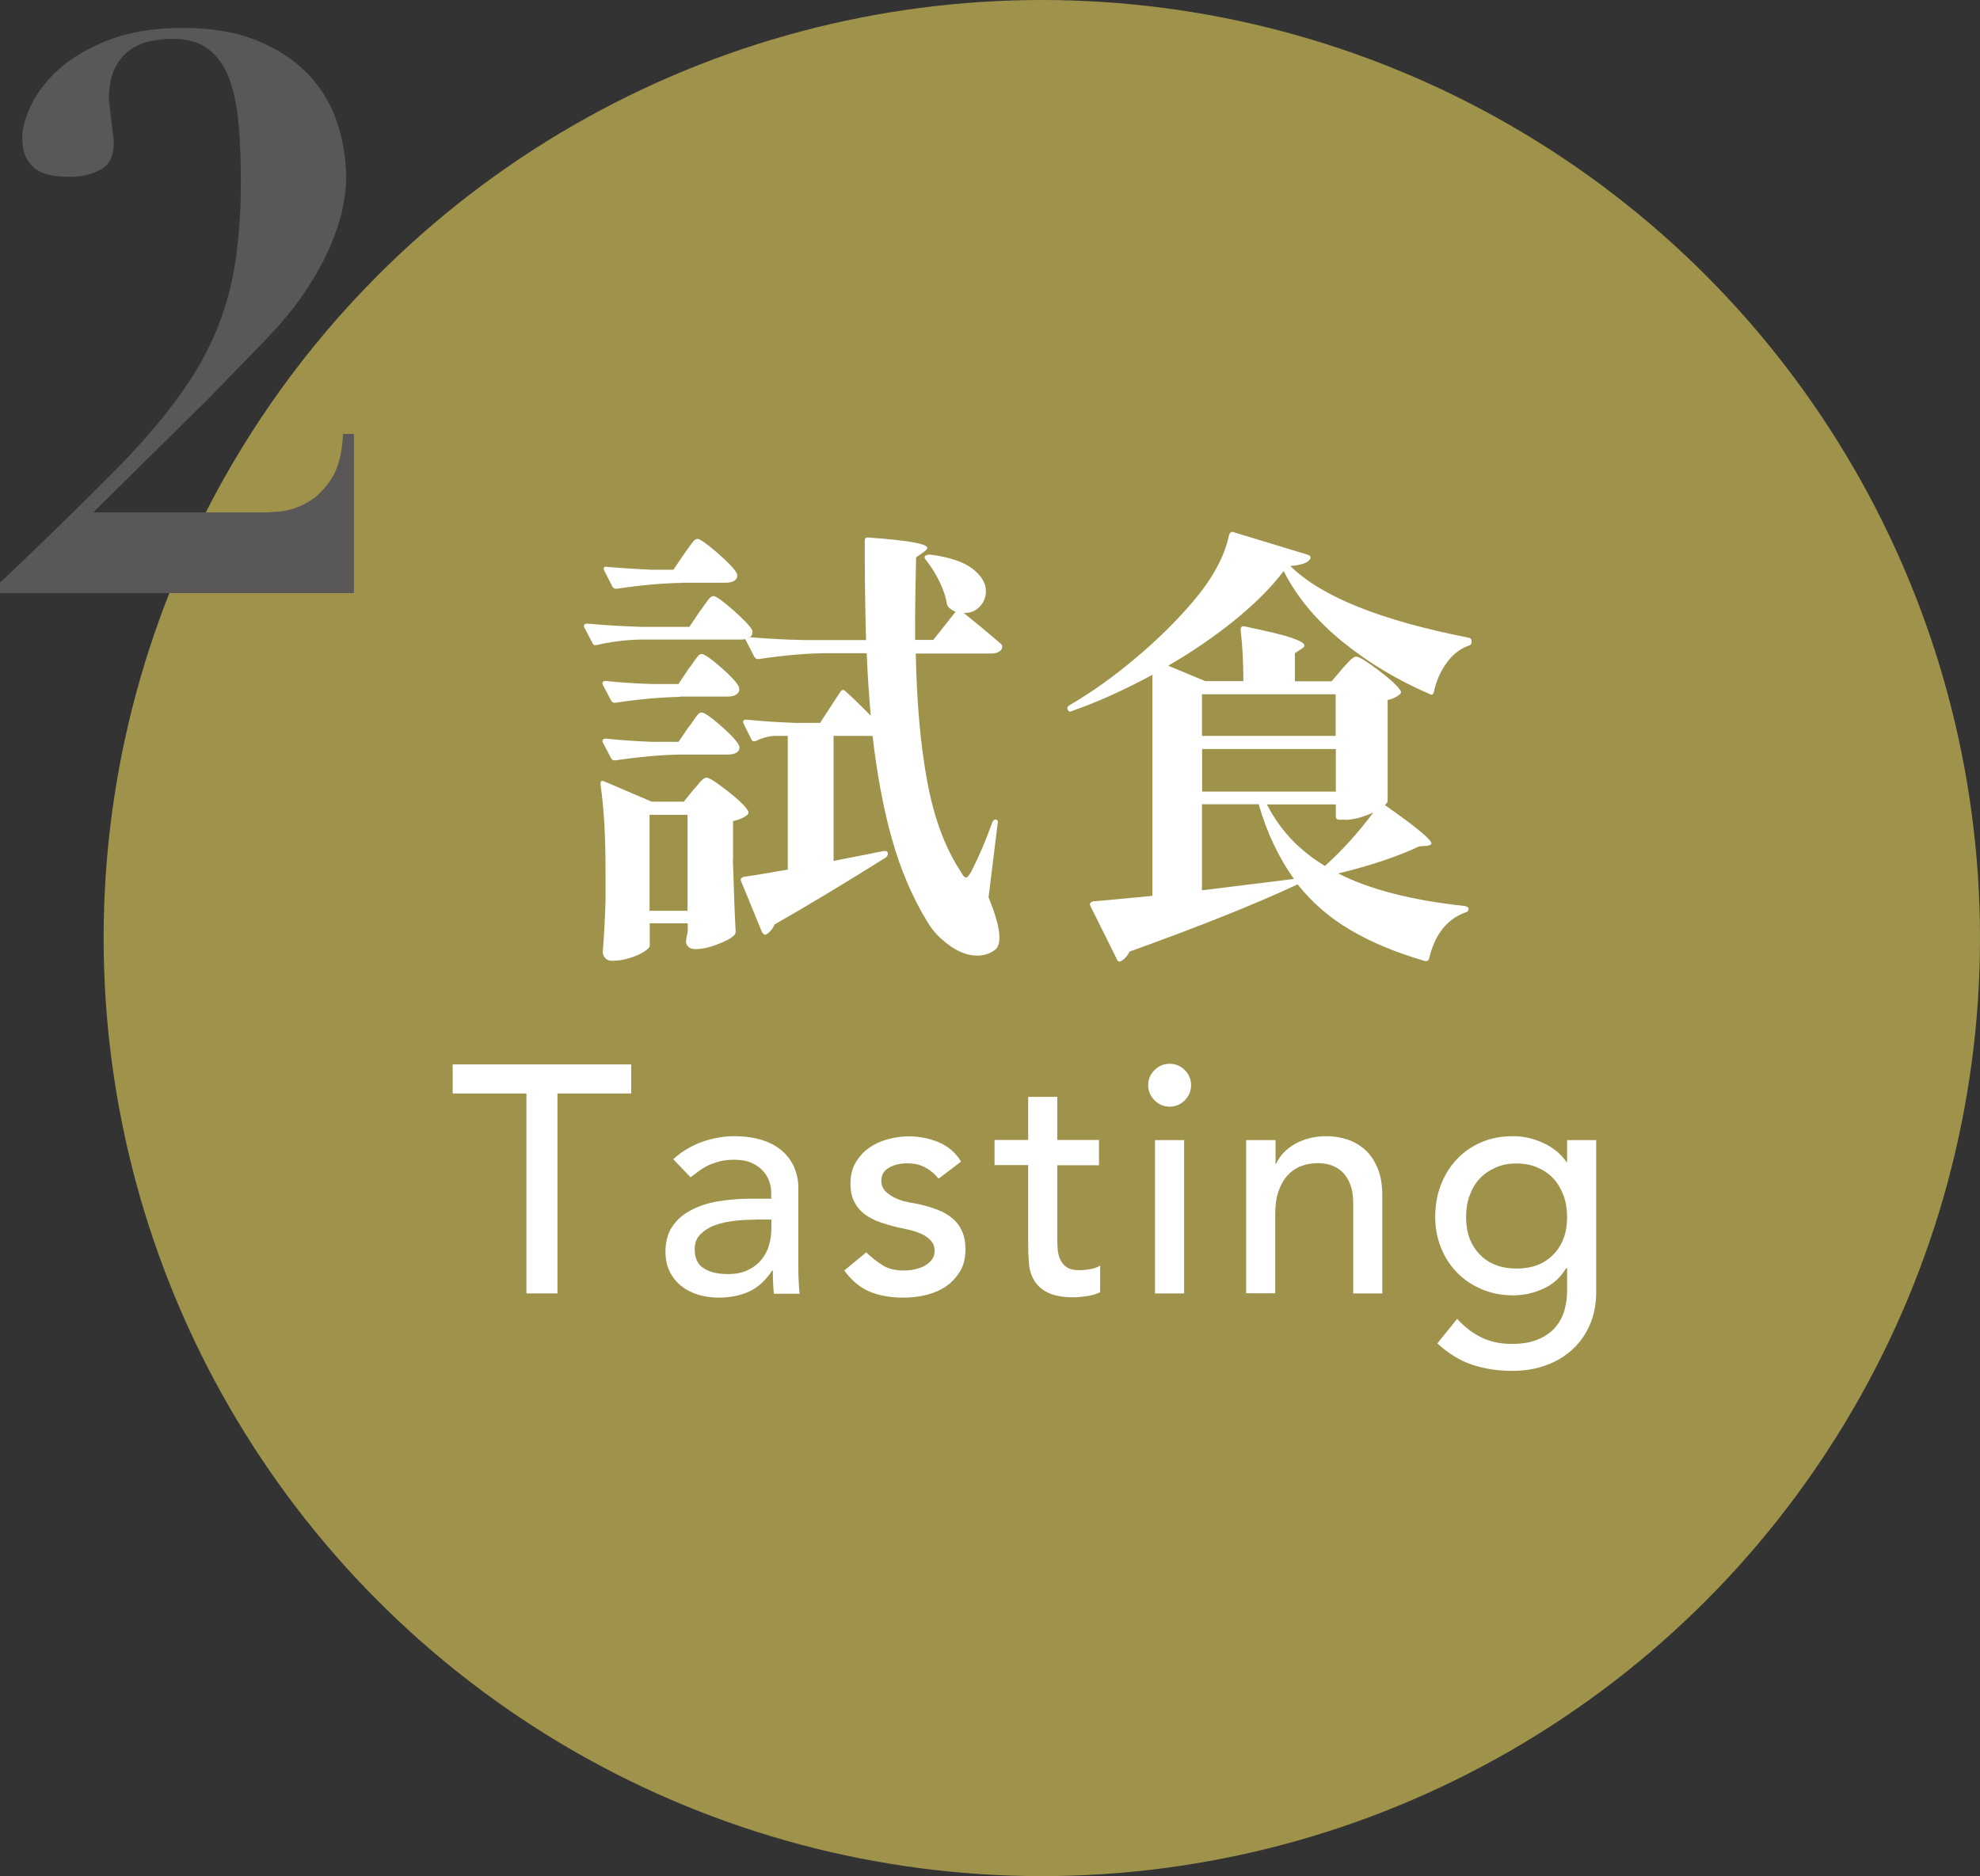 <?xml version="1.0" encoding="UTF-8"?>
<svg xmlns="http://www.w3.org/2000/svg" id="_レイヤー_2" viewBox="0 0 121.9 115.52">
  <rect x="0" y="0" width="121.9" height="115.52" fill="#333333" stroke="none"/>
  <defs>
    <style>.cls-1{fill:#595757;}.cls-1,.cls-2,.cls-3{stroke-width:0px;}.cls-2{fill:#9f934b;}.cls-3{fill:#fff;}</style>
  </defs>
  <g id="_レイヤー_1-2">
    <circle class="cls-2" cx="64.14" cy="57.76" r="57.76"></circle>
    <path class="cls-1" d="M17.3,31.48c.51-.05,1.04-.22,1.6-.53s1.05-.78,1.48-1.43c.43-.65.68-1.58.74-2.8h.67v9.8H0v-.67l.29-.24c2.77-2.64,5.09-4.92,6.96-6.81,1.86-1.9,3.35-3.7,4.47-5.42s1.91-3.52,2.39-5.4c.48-1.88.72-4.14.72-6.79,0-1.31-.05-2.49-.14-3.56-.1-1.07-.29-1.99-.57-2.77-.29-.78-.71-1.39-1.27-1.82-.56-.43-1.3-.65-2.22-.65-.45,0-.9.05-1.36.14-.46.09-.88.28-1.27.55-.38.27-.69.65-.93,1.12-.24.48-.36,1.12-.36,1.91,0,.09.02.27.05.53.03.25.06.53.1.81.03.29.06.56.1.81.03.26.05.43.05.53,0,.8-.27,1.35-.81,1.65-.54.3-1.18.45-1.91.45-.22,0-.5-.02-.84-.05-.33-.03-.65-.12-.96-.26s-.57-.38-.79-.72c-.22-.33-.33-.8-.33-1.41,0-.54.18-1.2.55-1.98.37-.78.94-1.52,1.72-2.22.78-.7,1.8-1.3,3.06-1.79,1.26-.49,2.78-.74,4.57-.74s3.31.26,4.59.79c1.27.53,2.32,1.22,3.13,2.08s1.4,1.85,1.77,2.96.55,2.26.55,3.44c0,.51-.07,1.12-.21,1.82-.14.7-.4,1.48-.76,2.34-.37.86-.88,1.79-1.53,2.77-.65.99-1.51,2.02-2.56,3.11l-3.44,3.54-7.07,6.98h10.52c.22,0,.59-.02,1.1-.07Z"></path>
    <path class="cls-3" d="M32.41,67.33h-4.54v-1.79h10.99v1.79h-4.54v12.31h-1.91v-12.31Z"></path>
    <path class="cls-3" d="M41.47,71.36c.5-.46,1.09-.81,1.75-1.05.66-.23,1.33-.35,1.99-.35s1.28.09,1.78.26c.5.17.91.41,1.22.7.32.29.55.63.71,1.01.15.38.23.77.23,1.19v4.82c0,.33,0,.64.02.92.01.28.03.54.06.8h-1.59c-.04-.48-.06-.96-.06-1.43h-.04c-.4.61-.87,1.04-1.41,1.29-.54.25-1.17.38-1.89.38-.44,0-.86-.06-1.25-.18-.4-.12-.75-.3-1.05-.54-.3-.24-.54-.54-.71-.89-.17-.35-.26-.76-.26-1.22,0-.61.14-1.12.41-1.53.27-.41.64-.75,1.12-1,.47-.26,1.02-.45,1.65-.56.63-.11,1.3-.17,2.02-.17h1.31v-.4c0-.24-.05-.48-.14-.72s-.23-.45-.42-.65c-.19-.19-.42-.34-.7-.46-.28-.11-.61-.17-1-.17-.35,0-.65.03-.91.1s-.5.15-.71.25c-.21.1-.41.22-.58.35-.17.13-.34.26-.5.38l-1.08-1.12ZM46.53,75.1c-.43,0-.86.02-1.3.07-.45.05-.85.14-1.21.27s-.66.32-.9.56-.35.54-.35.92c0,.54.18.94.55,1.17.37.24.86.36,1.48.36.49,0,.91-.08,1.25-.25.35-.17.62-.38.84-.65.21-.27.37-.56.46-.89s.14-.65.14-.97v-.6h-.96Z"></path>
    <path class="cls-3" d="M57.78,72.57c-.21-.27-.47-.49-.79-.67-.31-.18-.69-.27-1.15-.27-.42,0-.79.09-1.11.27-.31.18-.47.44-.47.79,0,.28.09.5.27.68.18.17.39.31.64.42.25.11.51.19.79.24.28.05.52.1.72.14.39.09.75.21,1.09.34.34.13.63.31.88.52.25.21.44.47.58.78.14.31.21.68.21,1.12,0,.53-.11.99-.34,1.36s-.52.69-.88.93c-.36.24-.77.41-1.22.52-.46.11-.92.16-1.38.16-.78,0-1.47-.12-2.06-.36-.59-.24-1.12-.68-1.58-1.31l1.35-1.12c.29.29.62.55.98.78s.8.34,1.31.34c.23,0,.46-.02.69-.07.23-.05.44-.12.62-.22s.33-.23.44-.38c.11-.15.17-.33.17-.53,0-.27-.08-.48-.25-.66s-.37-.31-.6-.41-.48-.18-.74-.24-.49-.11-.69-.15c-.38-.09-.75-.2-1.1-.32-.34-.12-.65-.28-.92-.48-.27-.2-.48-.45-.64-.76-.16-.3-.24-.68-.24-1.13,0-.49.1-.92.31-1.28s.48-.67.82-.91c.34-.24.72-.42,1.16-.54s.87-.18,1.3-.18c.64,0,1.25.12,1.83.36.58.24,1.05.64,1.39,1.19l-1.39,1.06Z"></path>
    <path class="cls-3" d="M67.66,71.75h-2.57v4.28c0,.27,0,.53.02.79.01.26.06.49.15.7.09.21.22.37.4.5.18.13.44.19.79.19.21,0,.43-.02.66-.06.23-.04.43-.11.62-.22v1.63c-.21.12-.49.2-.83.25-.34.05-.6.07-.79.07-.69,0-1.22-.1-1.6-.29-.38-.19-.66-.44-.84-.75-.18-.3-.29-.65-.32-1.03-.03-.38-.05-.76-.05-1.15v-4.92h-2.07v-1.55h2.07v-2.65h1.79v2.65h2.57v1.55Z"></path>
    <path class="cls-3" d="M70.69,66.82c0-.36.13-.67.39-.93s.57-.39.93-.39.67.13.93.39c.26.26.39.57.39.93s-.13.67-.39.93c-.26.26-.57.39-.93.39s-.67-.13-.93-.39c-.26-.26-.39-.57-.39-.93ZM71.11,70.2h1.79v9.44h-1.79v-9.44Z"></path>
    <path class="cls-3" d="M76.74,70.2h1.79v1.45h.04c.23-.5.62-.91,1.17-1.22.56-.31,1.2-.47,1.93-.47.45,0,.89.07,1.3.21.42.14.78.36,1.1.65.31.29.56.67.75,1.13.19.46.28,1,.28,1.62v6.07h-1.79v-5.58c0-.44-.06-.81-.18-1.13-.12-.31-.28-.56-.48-.76-.2-.19-.43-.33-.69-.42-.26-.09-.53-.13-.81-.13-.37,0-.72.06-1.04.18-.32.12-.6.31-.84.57-.24.26-.42.59-.56.99s-.2.87-.2,1.41v4.86h-1.79v-9.44Z"></path>
    <path class="cls-3" d="M98.27,79.56c0,.72-.12,1.37-.37,1.96-.25.59-.59,1.1-1.05,1.53-.45.43-1,.77-1.63,1-.64.24-1.34.36-2.11.36-.9,0-1.73-.13-2.48-.38s-1.46-.69-2.14-1.31l1.22-1.51c.46.5.97.89,1.51,1.15.54.26,1.16.39,1.85.39s1.21-.1,1.65-.29c.44-.19.79-.44,1.05-.75.26-.31.44-.65.55-1.05s.16-.79.16-1.18v-1.39h-.06c-.34.57-.81.99-1.4,1.26-.59.27-1.21.41-1.86.41-.69,0-1.33-.12-1.92-.37-.59-.25-1.1-.58-1.52-1.02-.43-.43-.76-.94-1-1.53s-.36-1.23-.36-1.92.11-1.34.34-1.94c.23-.6.55-1.13.97-1.58.42-.45.92-.8,1.51-1.06s1.25-.38,1.98-.38c.64,0,1.26.14,1.86.42.6.28,1.08.67,1.42,1.17h.04v-1.35h1.79v9.36ZM93.37,71.64c-.48,0-.91.08-1.29.25-.38.17-.71.39-.98.68s-.47.63-.62,1.04c-.15.41-.22.85-.22,1.33,0,.96.28,1.72.84,2.3.56.58,1.31.87,2.27.87s1.71-.29,2.27-.87c.56-.58.84-1.34.84-2.3,0-.48-.07-.92-.22-1.33-.15-.4-.35-.75-.62-1.04s-.59-.51-.98-.68c-.39-.17-.82-.25-1.29-.25Z"></path>
    <path class="cls-3" d="M61.68,39.96c-.13.19-.35.28-.67.28h-4.63c.06,3.01.29,5.65.71,7.9.42,2.26,1.11,4.11,2.08,5.56.11.22.21.33.31.33.07,0,.19-.13.33-.39.48-.95.91-1.95,1.28-3.01.06-.11.12-.17.2-.17.06,0,.1.02.12.07.03.05.03.11.01.18l-.56,4.54c.45,1.1.67,1.92.67,2.48,0,.39-.1.65-.31.78-.3.22-.65.33-1.06.33-.56,0-1.13-.21-1.71-.63s-1.04-.9-1.35-1.44c-.93-1.52-1.66-3.23-2.19-5.12-.53-1.89-.92-4-1.19-6.34h-2.4v7.7l3.09-.61c.13-.02.21.02.25.11v.06c0,.08-.04.15-.11.22-2.55,1.6-4.83,2.97-6.86,4.13-.11.26-.28.46-.5.61l-.08.03c-.06,0-.12-.06-.2-.17l-1.28-3.12-.03-.11c0-.07.06-.13.2-.17.41-.06,1.31-.2,2.7-.45v-8.23h-.81c-.37.02-.75.12-1.14.31l-.11.03c-.09,0-.16-.05-.19-.14l-.47-.95s-.03-.06-.03-.11c0-.09.06-.14.2-.14.89.09,1.89.16,2.98.2h1.56l1.25-1.92c.09-.13.2-.14.31-.03.41.37.93.87,1.56,1.51-.11-1.26-.2-2.55-.25-3.85h-2.65c-1.19.02-2.52.14-3.99.36h-.08c-.07,0-.14-.05-.2-.14l-.56-1.09s-.11.03-.22.03h-6.25c-.89.02-1.77.13-2.65.33-.15.04-.24,0-.28-.11l-.5-.95s-.03-.06-.03-.11c0-.09.07-.14.22-.14,1,.09,2.13.16,3.37.2h2.9l.64-.95c.06-.07.15-.2.28-.39.13-.19.24-.32.32-.42.08-.09.16-.14.24-.14.15,0,.55.28,1.2.85.65.57,1.05.99,1.2,1.27.02.09,0,.19-.03.28l-.11.14c1.13.09,2.24.15,3.32.17h3.82c-.06-1.95-.08-3.99-.08-6.11,0-.17.08-.23.25-.2,2.4.17,3.6.38,3.6.64,0,.06-.07.14-.22.25l-.47.33c-.04,1.67-.06,2.92-.06,3.74v1.34h1.12l1.37-1.73c-.19-.09-.31-.17-.36-.22-.07-.04-.13-.12-.17-.25-.07-.45-.23-.92-.47-1.41-.24-.49-.52-.93-.84-1.33-.09-.11-.09-.2,0-.25s.19-.07.28-.06c1.17.15,2.04.44,2.59.86.56.43.84.89.84,1.39,0,.37-.13.69-.39.96-.26.27-.59.4-.98.38.63.5,1.39,1.13,2.29,1.9.09.09.11.19.06.28ZM45.12,52.92c.06,1.9.11,3.36.17,4.41,0,.11-.03.2-.08.25-.19.19-.54.38-1.05.57-.51.2-.96.29-1.35.29-.32,0-.51-.14-.58-.42l.03-.28.08-.36v-.53h-2.34v1.39c0,.09-.12.21-.35.36-.23.15-.53.28-.89.39s-.72.17-1.07.17c-.19,0-.33-.06-.43-.17s-.15-.24-.15-.39c.07-.82.13-1.86.17-3.12v-1.84c0-2.17-.1-3.95-.31-5.33v-.06c0-.15.07-.2.22-.14l2.93,1.25h1.98l.58-.72c.09-.09.22-.24.39-.45.17-.2.31-.31.42-.31.17,0,.59.27,1.28.81.69.54,1.12.95,1.28,1.23.04.06.04.13,0,.22-.24.21-.55.34-.92.42v2.34ZM41.88,42.91c-1.19.02-2.52.14-3.99.36h-.08c-.07,0-.14-.05-.19-.14l-.5-.95s-.03-.06-.03-.11c0-.09.07-.14.22-.14.85.09,1.82.16,2.9.19h1.56l.61-.92c.09-.11.2-.25.31-.42s.2-.29.28-.38c.07-.08.15-.13.22-.13.17,0,.56.27,1.18.81s1,.95,1.13,1.23c.02.09.02.18,0,.25-.11.22-.33.33-.67.33h-2.96ZM37.81,46.82c-.07,0-.14-.05-.19-.14l-.5-.95s-.03-.06-.03-.11c0-.09.07-.14.22-.14.85.09,1.82.16,2.9.2h1.56l.61-.89c.09-.11.2-.25.31-.42.11-.17.2-.29.28-.38.07-.08.15-.12.22-.12.17,0,.56.27,1.18.81s1,.95,1.13,1.23l.03.11c0,.15-.07.26-.2.33s-.3.11-.5.11h-2.96c-1.19.02-2.52.14-3.99.36h-.08ZM41.97,35.89c-1.19.02-2.52.14-3.99.36h-.08c-.07,0-.14-.05-.2-.14l-.5-.98-.03-.11c0-.11.07-.15.22-.11.89.07,1.79.13,2.68.17h1.39l.64-.95c.06-.07.15-.2.28-.39.13-.19.24-.32.32-.42.08-.09.16-.14.24-.14.15,0,.55.28,1.21.85.66.57,1.06.99,1.21,1.27.02.04.03.08.03.14,0,.15-.07.26-.2.33-.13.07-.3.11-.5.11h-2.73ZM39.99,56.08h2.34v-5.91h-2.34v5.91Z"></path>
    <path class="cls-3" d="M82.62,41.19c.09-.09.23-.24.42-.45.19-.2.33-.31.45-.31.17,0,.62.27,1.35.82.73.55,1.19.97,1.38,1.27.06.07.04.16-.06.25-.21.17-.45.28-.73.33v6.27s-.06.1-.17.2c1.91,1.34,2.87,2.13,2.87,2.37,0,.06-.08.1-.25.14l-.5.03c-1.34.63-3,1.19-4.99,1.67,1.92.99,4.52,1.65,7.81,2.01.15.04.22.09.22.17-.02.13-.08.21-.2.22-1.13.41-1.88,1.35-2.23,2.82-.04.15-.13.2-.28.17-1.77-.52-3.29-1.15-4.56-1.9-1.27-.74-2.37-1.69-3.28-2.84v.03c-2.49,1.17-5.93,2.55-10.32,4.13-.13.26-.31.46-.53.59-.02.02-.05.03-.08.03-.09,0-.16-.06-.19-.17l-1.62-3.26-.03-.11c0-.07.07-.13.2-.17.24-.02.98-.08,2.2-.2l1.45-.14v-13.61c-1.8.97-3.46,1.71-4.96,2.23-.06.04-.11.05-.15.03-.05-.02-.08-.06-.1-.11-.02-.02-.03-.06-.03-.11s.05-.11.14-.17c1.34-.78,2.68-1.73,4.02-2.86,1.34-1.12,2.51-2.27,3.51-3.44,1.25-1.45,2.01-2.84,2.29-4.18.06-.17.15-.22.28-.17l4.57,1.39c.17.07.21.16.14.25-.07.13-.21.23-.4.29-.2.07-.47.12-.82.15,1.9,1.88,5.55,3.35,10.96,4.41.13.02.2.09.2.22v.03c0,.15-.07.23-.2.25-.54.2-1,.57-1.37,1.1-.37.53-.62,1.11-.75,1.74-.04.17-.12.21-.25.14-1.99-.86-3.78-1.93-5.38-3.23s-2.81-2.75-3.62-4.35c-.74.99-1.74,1.98-2.98,3-1.25,1.01-2.62,1.96-4.13,2.83l2.29.95h2.34c0-1.19-.06-2.24-.17-3.15,0-.19.08-.26.25-.22,1.43.3,2.4.53,2.91.71.51.18.77.33.77.46,0,.07-.06.14-.17.2l-.42.28v1.73h2.26l.64-.75ZM82.23,45.31v-2.56h-8.23v2.56h8.23ZM74.01,48.74h8.23v-2.62h-8.23v2.62ZM77.49,49.52h-3.49v5.3l5.66-.7c-.95-1.34-1.67-2.87-2.17-4.6ZM82.79,50.47h-.33c-.15,0-.22-.07-.22-.22v-.72h-4.24c.8,1.58,1.99,2.84,3.57,3.79,1.02-.91,2.02-2.01,2.98-3.29-.67.3-1.25.45-1.76.45Z"></path>
  </g>
</svg>
